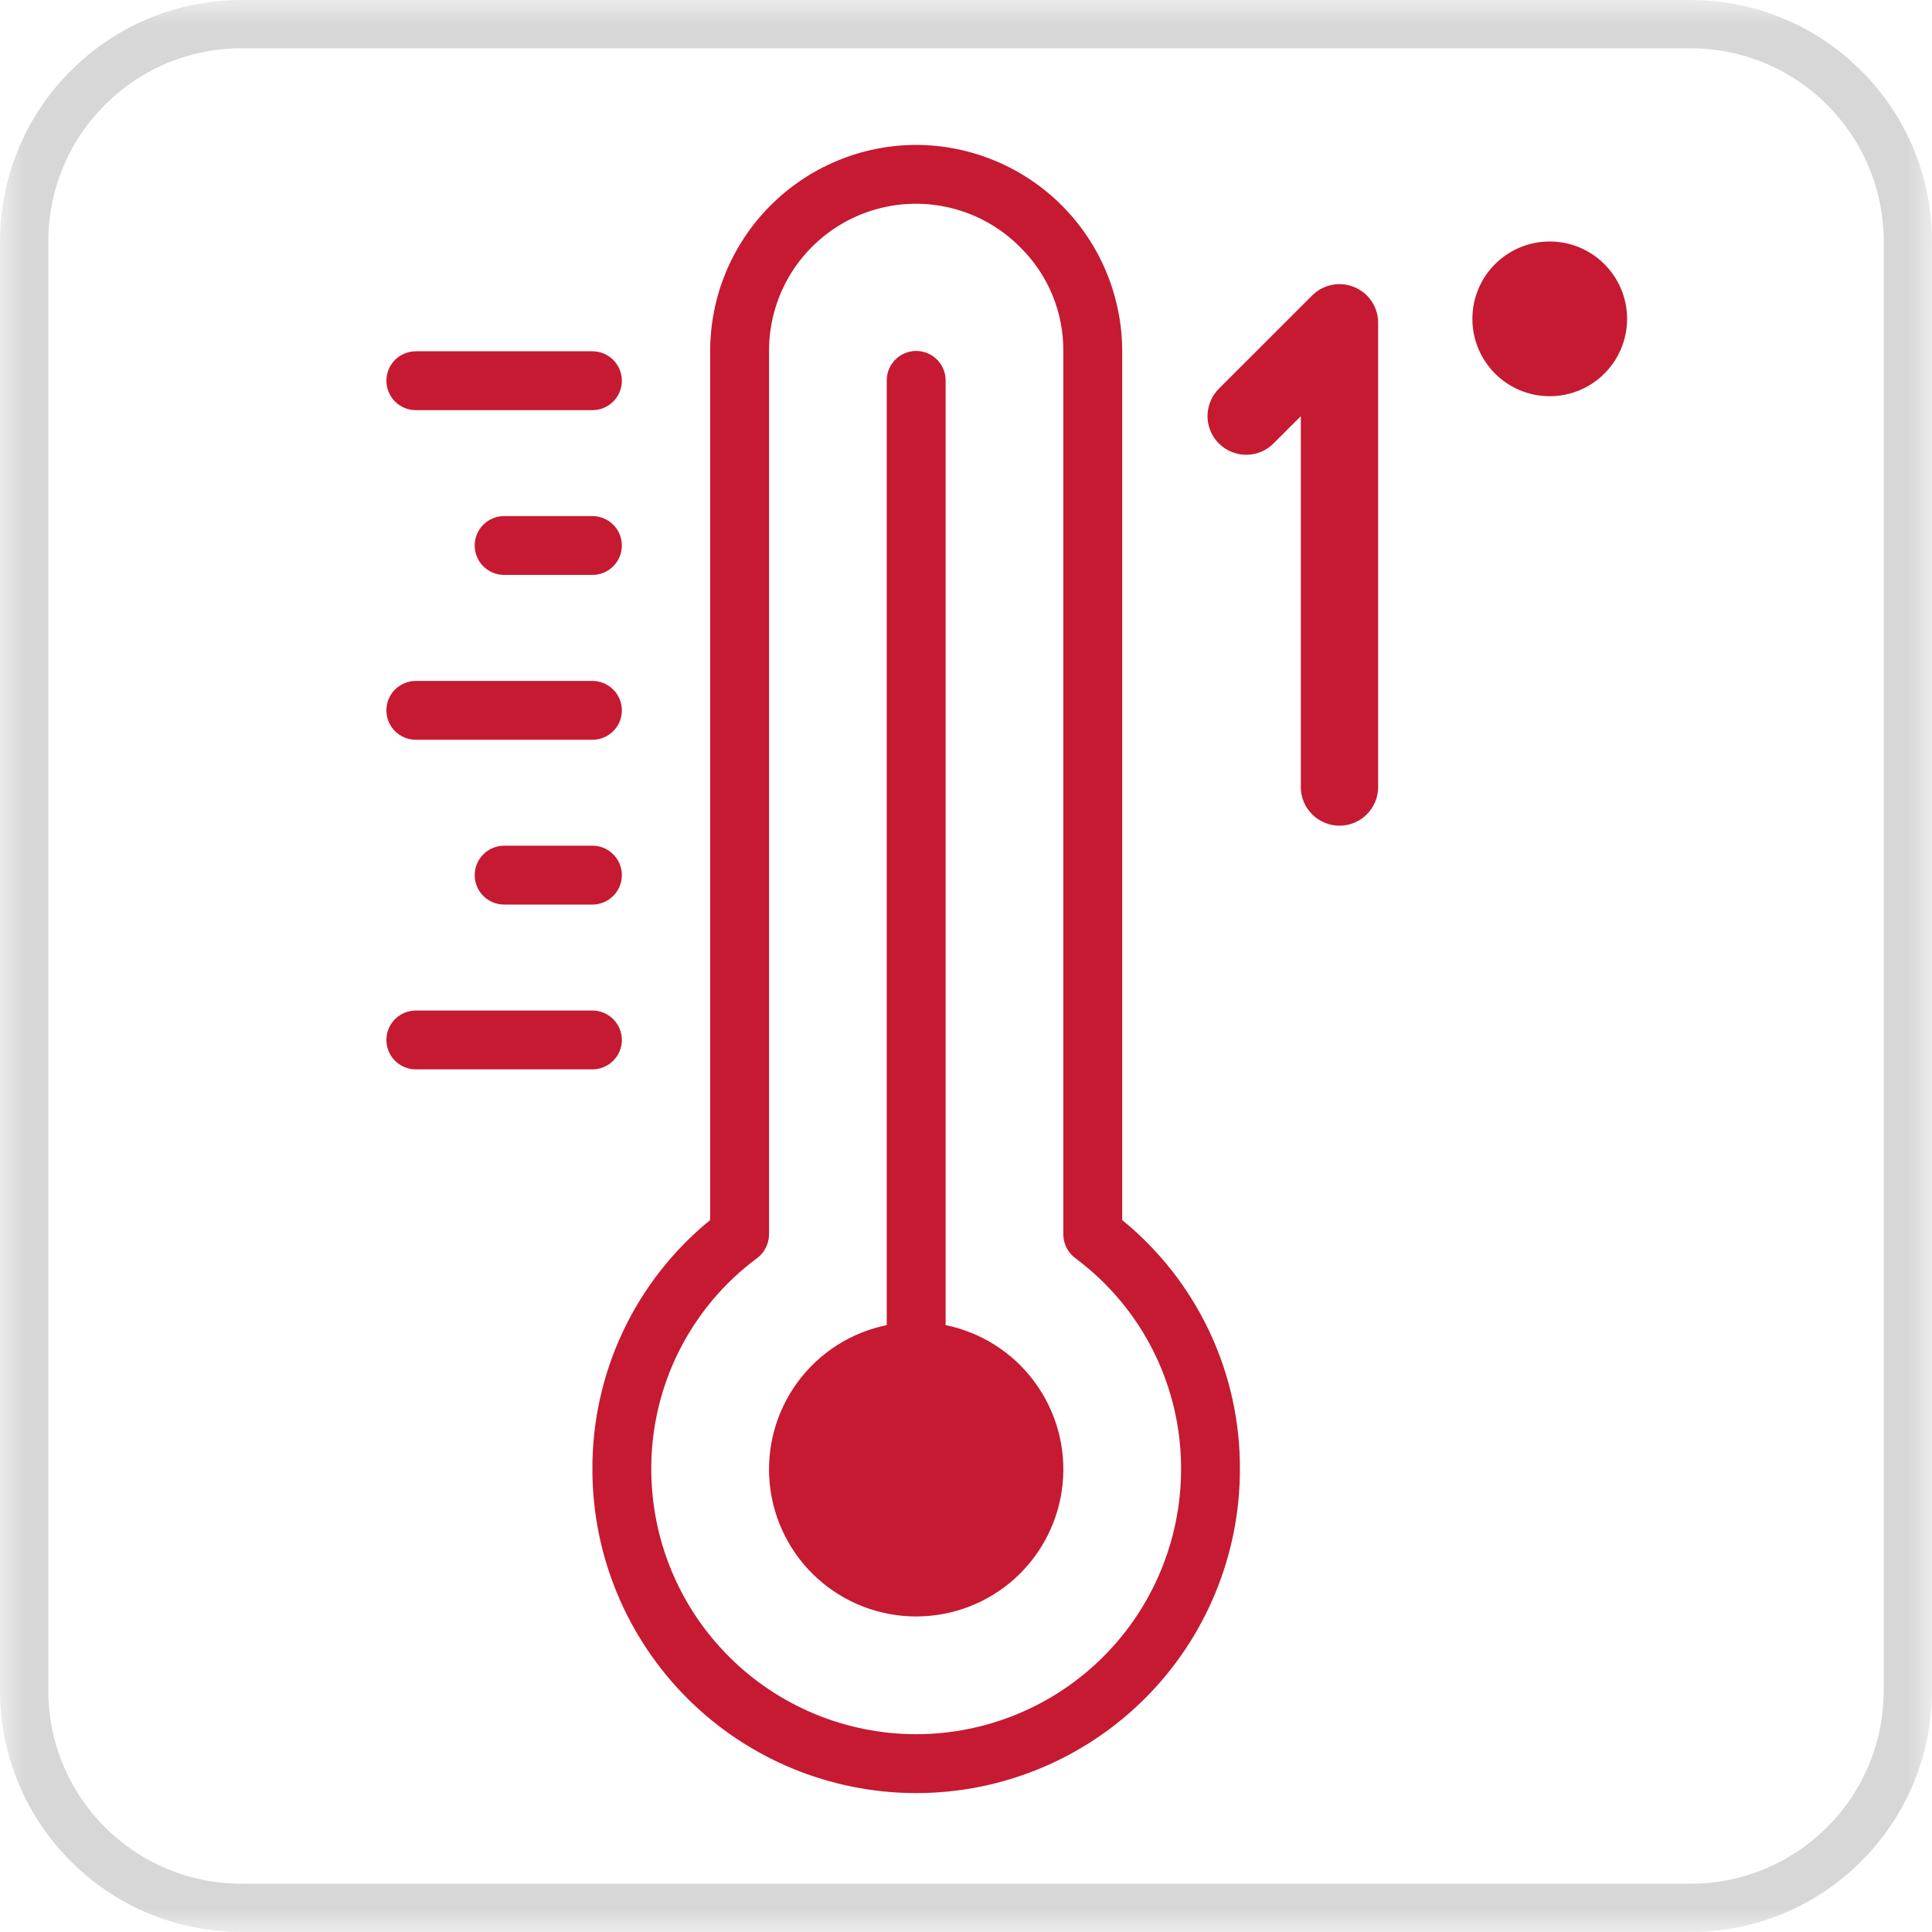<svg width="40" height="40" viewBox="0 0 40 40" fill="none" xmlns="http://www.w3.org/2000/svg">
<g clip-path="url(#clip0_9308_1160)">
<mask id="mask0_9308_1160" style="mask-type:luminance" maskUnits="userSpaceOnUse" x="0" y="0" width="40" height="40">
<path d="M40 0H0V40H40V0Z" fill="white"/>
</mask>
<g mask="url(#mask0_9308_1160)">
<path d="M35 0.5H5C2.515 0.5 0.5 2.515 0.5 5V35C0.5 37.485 2.515 39.5 5 39.5H35C37.485 39.5 39.5 37.485 39.5 35V5C39.5 2.515 37.485 0.5 35 0.5Z" stroke="#D7D7D7"/>
<path d="M8.609 8.492H12.265C12.427 8.492 12.582 8.427 12.696 8.313C12.811 8.199 12.875 8.044 12.875 7.882C12.875 7.721 12.811 7.566 12.696 7.451C12.582 7.337 12.427 7.273 12.265 7.273H8.609C8.448 7.273 8.293 7.337 8.178 7.451C8.064 7.566 8 7.721 8 7.882C8 8.044 8.064 8.199 8.178 8.313C8.293 8.427 8.448 8.492 8.609 8.492ZM12.265 10.685H10.437C10.276 10.685 10.121 10.749 10.007 10.863C9.892 10.977 9.828 11.132 9.828 11.294C9.828 11.456 9.892 11.611 10.007 11.725C10.121 11.839 10.276 11.903 10.437 11.903H12.265C12.427 11.903 12.582 11.839 12.696 11.725C12.811 11.611 12.875 11.456 12.875 11.294C12.875 11.132 12.811 10.977 12.696 10.863C12.582 10.749 12.427 10.685 12.265 10.685ZM8.609 15.316H12.265C12.427 15.316 12.582 15.252 12.696 15.138C12.811 15.024 12.875 14.868 12.875 14.707C12.875 14.545 12.811 14.39 12.696 14.276C12.582 14.162 12.427 14.098 12.265 14.098H8.609C8.448 14.098 8.293 14.162 8.178 14.276C8.064 14.39 8 14.545 8 14.707C8 14.868 8.064 15.024 8.178 15.138C8.293 15.252 8.448 15.316 8.609 15.316ZM12.265 17.509H10.437C10.276 17.509 10.121 17.573 10.007 17.688C9.892 17.802 9.828 17.957 9.828 18.119C9.828 18.28 9.892 18.435 10.007 18.55C10.121 18.664 10.276 18.728 10.437 18.728H12.265C12.427 18.728 12.582 18.664 12.696 18.55C12.811 18.435 12.875 18.28 12.875 18.119C12.875 17.957 12.811 17.802 12.696 17.688C12.582 17.573 12.427 17.509 12.265 17.509ZM12.875 21.531C12.875 21.369 12.811 21.215 12.696 21.1C12.582 20.986 12.427 20.922 12.265 20.922H8.609C8.448 20.922 8.293 20.986 8.178 21.1C8.064 21.215 8 21.369 8 21.531C8 21.693 8.064 21.848 8.178 21.962C8.293 22.076 8.448 22.14 8.609 22.14H12.265C12.427 22.14 12.582 22.076 12.696 21.962C12.811 21.848 12.875 21.693 12.875 21.531ZM23.234 25.26V7.265C23.231 6.135 22.781 5.052 21.982 4.252C21.182 3.453 20.099 3.003 18.968 3C17.838 3.002 16.754 3.452 15.955 4.252C15.155 5.051 14.705 6.135 14.703 7.265V25.26C13.937 25.884 13.321 26.671 12.899 27.564C12.477 28.457 12.261 29.433 12.265 30.421C12.265 32.199 12.972 33.904 14.229 35.161C15.486 36.418 17.191 37.124 18.968 37.124C20.746 37.124 22.451 36.418 23.708 35.161C24.965 33.904 25.671 32.199 25.671 30.421C25.676 29.433 25.459 28.457 25.038 27.564C24.616 26.671 24 25.884 23.234 25.26ZM18.968 35.905C17.514 35.904 16.12 35.326 15.092 34.298C14.063 33.269 13.485 31.875 13.484 30.421C13.481 29.571 13.677 28.732 14.059 27.971C14.44 27.211 14.994 26.552 15.678 26.046C15.753 25.989 15.814 25.915 15.856 25.83C15.899 25.746 15.921 25.653 15.922 25.558V7.265C15.921 6.662 16.099 6.072 16.434 5.57C16.77 5.069 17.246 4.678 17.804 4.448C18.362 4.218 18.976 4.159 19.567 4.279C20.159 4.399 20.701 4.692 21.125 5.121C21.409 5.401 21.634 5.735 21.787 6.103C21.939 6.472 22.017 6.867 22.015 7.265V25.558C22.016 25.653 22.038 25.746 22.08 25.83C22.123 25.915 22.184 25.989 22.259 26.046C22.942 26.552 23.497 27.211 23.878 27.971C24.259 28.732 24.456 29.571 24.453 30.421C24.451 31.875 23.873 33.269 22.845 34.298C21.817 35.326 20.422 35.904 18.968 35.905Z" fill="#C51A32"/>
<path d="M19.578 27.435V7.875C19.578 7.713 19.514 7.558 19.399 7.444C19.285 7.33 19.13 7.266 18.968 7.266C18.807 7.266 18.652 7.33 18.538 7.444C18.423 7.558 18.359 7.713 18.359 7.875V27.435C17.619 27.586 16.962 28.006 16.514 28.615C16.067 29.223 15.861 29.975 15.937 30.727C16.013 31.478 16.365 32.174 16.925 32.681C17.485 33.187 18.213 33.467 18.968 33.467C19.723 33.467 20.452 33.187 21.012 32.681C21.572 32.174 21.924 31.478 22 30.727C22.076 29.975 21.87 29.223 21.422 28.615C20.975 28.006 20.317 27.586 19.578 27.435Z" fill="#C51A32"/>
<path d="M32.085 8.203C32.97 8.203 33.687 7.486 33.687 6.602C33.687 5.717 32.97 5 32.085 5C31.201 5 30.484 5.717 30.484 6.602C30.484 7.486 31.201 8.203 32.085 8.203Z" fill="#C51A32"/>
<path fill-rule="evenodd" clip-rule="evenodd" d="M28.039 5.944C27.893 5.883 27.732 5.867 27.576 5.898C27.421 5.929 27.278 6.005 27.166 6.118L25.244 8.039C25.168 8.113 25.107 8.201 25.065 8.299C25.023 8.397 25.001 8.502 25 8.608C24.999 8.714 25.019 8.82 25.06 8.918C25.1 9.017 25.159 9.106 25.235 9.181C25.31 9.256 25.399 9.316 25.498 9.356C25.596 9.396 25.701 9.417 25.808 9.416C25.914 9.415 26.019 9.393 26.117 9.351C26.215 9.309 26.303 9.248 26.377 9.171L26.932 8.617V16.294C26.932 16.506 27.016 16.71 27.166 16.86C27.317 17.01 27.52 17.095 27.733 17.095C27.945 17.095 28.149 17.01 28.299 16.86C28.449 16.71 28.533 16.506 28.533 16.294V6.684C28.534 6.526 28.487 6.371 28.399 6.239C28.311 6.107 28.186 6.005 28.039 5.944Z" fill="#C51A32"/>
</g>
</g>
<defs>
<clipPath id="clip0_9308_1160">
<rect width="40" height="40" fill="white"/>
</clipPath>
</defs>
</svg>
